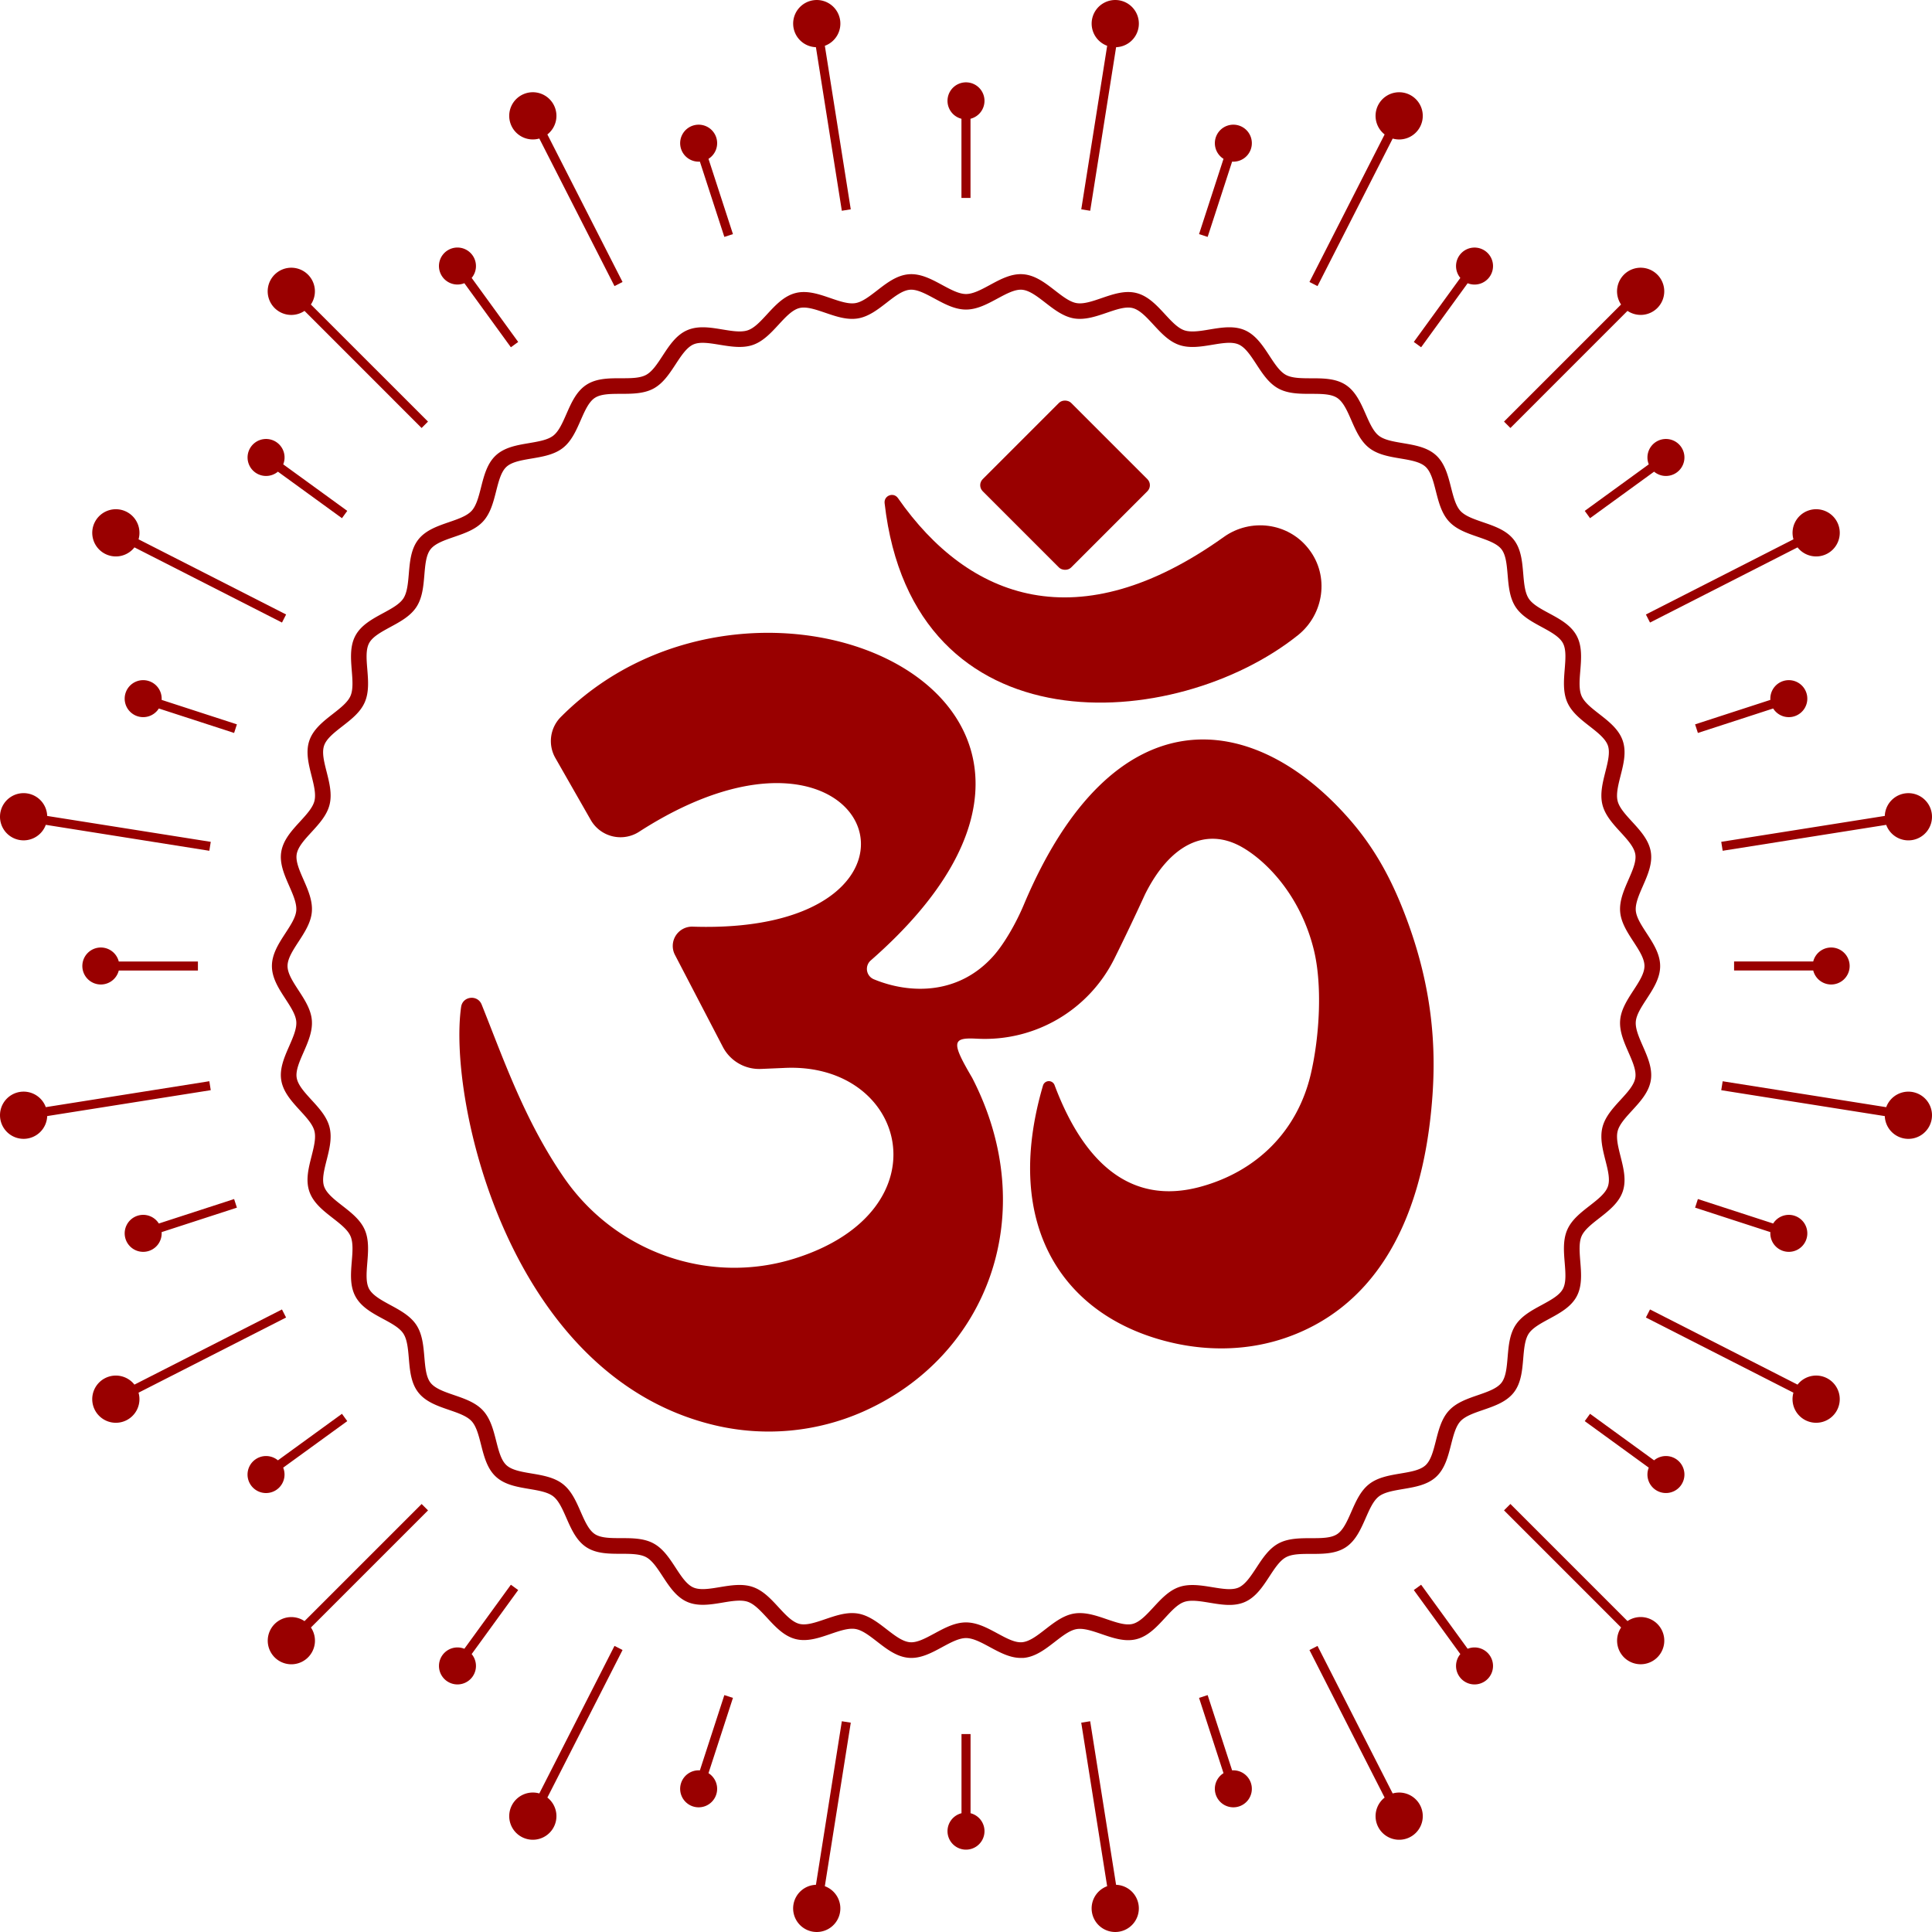 <svg xmlns="http://www.w3.org/2000/svg" viewBox="0 0 2347.48 2347.48"><defs><style>.a{fill:#900;}</style></defs><path class="a" d="M1105.32,619.48c86.09,123.45,219.43,173.32,395.93,47.24,32.52-23.23,78-17.41,102.71,14l.9,1.16c24.83,32.29,18.23,78.77-13.58,104.21-148.08,118.4-467.78,142-502.17-160.47C1088.06,616.35,1100,611.84,1105.32,619.48Z" transform="translate(-14.26 -14.26)"/><rect class="a" x="1232.42" y="527.87" width="151.87" height="151.87" rx="10.37" transform="translate(-58.01 1087.73) rotate(-45)"/><path class="a" d="M1368.25,1179.12a175.71,175.71,0,0,1-165.06,97.29l-4.57-.2c-27.86-1.22-27.86,5.49-3.12,47.63,84.35,163.62,19.94,338-132.57,405.63a283.79,283.79,0,0,1-180,16.59c-251.21-59.33-324.54-395.91-308.38-508.38,1.88-13.11,20-15.16,24.93-2.87,26.11,65,52.06,141,100.36,210.78,62.38,90.09,175.86,130.68,280.36,97.7,184.73-58.31,136.06-239.58-14.13-231.38l-27.19,1.16a49.81,49.81,0,0,1-46.32-26.77l-58.23-111.86A23.46,23.46,0,0,1,856,1140.19c331.83,10.84,222.84-300.86-65.1-115.36a41.63,41.63,0,0,1-57.6-12.24c-.42-.63-.81-1.28-1.19-1.94l-43-75.3a41.46,41.46,0,0,1,6.4-49.74c239.81-241.45,738.3-20.77,376.7,295.68a13.64,13.64,0,0,0,3.82,22.84c43.2,17.91,102.9,19.53,145.57-28.65,12.81-14.46,27.12-39.27,36.5-61.57,108.64-258.41,278.36-238.75,396-104,32.76,37.52,53.33,77.41,70.47,124.17,29.59,80.71,34.59,149.83,30.2,211.43-12,168.74-80.69,260.43-178,294.14-44,15.25-91.6,16.64-137,6.37-131.11-29.64-209-139.72-158.19-312.87a7.41,7.41,0,0,1,14-.5c35.36,94.27,92.49,146.71,177.29,123.6,68.83-18.76,118.17-68.08,134.23-137.59,10.41-45,14.22-107.58,3.36-151-16.78-67.12-58.89-108.09-87.25-124.17-43.6-24.71-87.26-3.35-117.46,57C1405.68,1100.48,1389.35,1136.67,1368.25,1179.12Z" transform="translate(-14.26 -14.26)"/><path class="a" d="M1254.53,2028.73c-13.15,0-25.5-6.67-37.48-13.13-10.48-5.66-20.38-11-29-11s-18.57,5.35-29,11c-12.91,7-26.28,14.2-40.59,13-14.61-1.19-26.74-10.59-38.47-19.68-9.29-7.19-18.06-14-26.34-15.35-8.5-1.42-19.11,2.23-30.35,6.08-13.91,4.77-28.31,9.7-42.3,6.17-14.17-3.58-24.57-14.84-34.62-25.73-8-8.64-15.53-16.81-23.5-19.55s-19.16-1-30.86,1c-14.54,2.4-29.58,4.87-42.82-.94s-21.72-18.67-29.82-31.06c-6.46-9.86-12.55-19.18-20-23.21s-18.7-4.11-30.54-4.14c-14.75,0-30-.07-42.13-8s-18.32-22-24.26-35.5c-4.75-10.81-9.24-21-15.93-26.24s-17.74-7.1-29.41-9.07c-14.55-2.46-29.6-5-40.28-14.83s-14.44-24.63-18.09-38.94c-2.92-11.46-5.68-22.28-11.44-28.54s-16.31-9.89-27.49-13.73c-14-4.81-28.41-9.79-37.34-21.25s-10.21-26.64-11.46-41.34c-1-11.8-2-22.93-6.63-30.07s-14.44-12.41-24.82-18c-13-7-26.45-14.33-33.39-27.13s-5.68-27.92-4.49-42.62c1-11.8,1.85-23-1.59-30.79s-12.17-14.58-21.46-21.83c-11.68-9.1-23.75-18.52-28.49-32.33s-1-28.43,2.63-42.71c2.9-11.51,5.64-22.38,3.53-30.71-2.06-8.16-9.56-16.34-17.5-25-10-10.94-20.38-22.24-22.78-36.69-2.35-14.2,3.75-28.12,9.65-41.58,4.77-10.9,9.28-21.19,8.58-29.8-.68-8.34-6.73-17.63-13.13-27.47-8.1-12.44-16.47-25.31-16.47-40s8.37-27.54,16.47-40c6.4-9.84,12.45-19.13,13.13-27.47.7-8.61-3.81-18.9-8.58-29.8-5.9-13.46-12-27.38-9.65-41.58,2.4-14.44,12.76-25.75,22.78-36.68,7.94-8.67,15.44-16.86,17.5-25,2.11-8.33-.63-19.2-3.53-30.71-3.6-14.28-7.32-29-2.63-42.71s16.81-23.23,28.49-32.33c9.29-7.25,18.06-14.09,21.46-21.83s2.54-19,1.59-30.8c-1.18-14.69-2.41-29.89,4.49-42.62s20.39-20.08,33.4-27.13c10.37-5.62,20.17-10.92,24.81-18S510,723.08,511,711.29c1.25-14.7,2.55-29.9,11.46-41.34s23.38-16.44,37.35-21.25c11.17-3.84,21.72-7.48,27.48-13.73s8.53-17.08,11.45-28.54c3.64-14.31,7.41-29.11,18.09-38.94s25.73-12.38,40.28-14.83c11.66-2,22.68-3.83,29.4-9.07s11.19-15.43,15.94-26.24c5.94-13.54,12.09-27.53,24.26-35.5s27.37-8,42.12-8c11.84,0,23,0,30.54-4.13s13.54-13.35,20-23.22c8.1-12.38,16.48-25.19,29.83-31s28.28-3.33,42.81-.93c11.7,1.93,22.75,3.76,30.86,1s15.52-10.9,23.5-19.55c10.06-10.89,20.45-22.14,34.63-25.72,14-3.53,28.37,1.39,42.29,6.17,11.24,3.85,21.86,7.49,30.36,6.08,8.28-1.37,17-8.17,26.33-15.36,11.73-9.09,23.86-18.48,38.47-19.68,14.33-1.17,27.68,6,40.59,13,10.49,5.66,20.39,11,29,11s18.57-5.34,29-11c12.91-7,26.25-14.21,40.59-13,14.61,1.2,26.74,10.59,38.47,19.68,9.29,7.19,18.06,14,26.34,15.36,8.51,1.4,19.12-2.23,30.35-6.08,13.92-4.77,28.31-9.7,42.3-6.17,14.17,3.58,24.57,14.84,34.63,25.72,8,8.65,15.52,16.81,23.49,19.55s19.16,1,30.86-1c14.54-2.4,29.58-4.88,42.82.93s21.73,18.67,29.83,31.06c6.45,9.86,12.55,19.18,20,23.22s18.69,4.1,30.54,4.13c14.74,0,30,.07,42.12,8s18.32,22,24.26,35.49c4.75,10.81,9.24,21,15.93,26.24s17.74,7.1,29.41,9.07c14.55,2.46,29.6,5,40.27,14.83s14.46,24.64,18.1,39c2.92,11.45,5.68,22.27,11.44,28.54s16.32,9.88,27.49,13.73c14,4.81,28.41,9.78,37.35,21.25s10.2,26.63,11.45,41.34c1,11.79,2,22.92,6.63,30.07s14.45,12.4,24.82,18c13,7,26.45,14.33,33.39,27.13s5.68,27.92,4.5,42.62c-1,11.81-1.85,23,1.59,30.8s12.17,14.58,21.45,21.82c11.68,9.11,23.76,18.53,28.49,32.34s1,28.43-2.63,42.7c-2.9,11.51-5.63,22.38-3.53,30.71,2.06,8.16,9.56,16.34,17.5,25,10,10.93,20.39,22.24,22.78,36.68,2.35,14.21-3.75,28.12-9.65,41.58-4.77,10.9-9.28,21.19-8.58,29.8.69,8.35,6.73,17.63,13.13,27.47,8.1,12.44,16.47,25.31,16.47,40s-8.37,27.54-16.47,40c-6.4,9.83-12.44,19.12-13.13,27.46-.7,8.61,3.81,18.91,8.58,29.8,5.9,13.46,12,27.38,9.65,41.58-2.39,14.45-12.76,25.76-22.78,36.69-7.94,8.67-15.44,16.85-17.5,25-2.1,8.33.63,19.2,3.53,30.7,3.6,14.28,7.33,29,2.63,42.71s-16.81,23.23-28.49,32.34c-9.28,7.24-18.06,14.08-21.46,21.82s-2.54,19-1.59,30.8c1.19,14.69,2.41,29.89-4.49,42.62s-20.39,20.09-33.39,27.13c-10.37,5.62-20.18,10.93-24.82,18s-5.63,18.28-6.63,30.07c-1.25,14.7-2.54,29.91-11.46,41.35s-23.38,16.43-37.34,21.24c-11.18,3.85-21.73,7.48-27.49,13.73s-8.52,17.09-11.44,28.54c-3.65,14.31-7.42,29.11-18.1,39s-25.72,12.37-40.28,14.83c-11.66,2-22.68,3.83-29.4,9.07s-11.18,15.43-15.93,26.24c-6,13.53-12.1,27.52-24.27,35.49s-27.37,8-42.12,8c-11.84,0-23,0-30.54,4.13s-13.54,13.36-20,23.22c-8.1,12.38-16.48,25.19-29.83,31.06s-28.27,3.32-42.81.93c-11.7-1.93-22.75-3.76-30.86-1s-15.51,10.91-23.49,19.55c-10.06,10.89-20.46,22.15-34.64,25.73-14,3.53-28.37-1.4-42.29-6.17-11.24-3.85-21.88-7.5-30.36-6.08-8.28,1.37-17,8.16-26.33,15.35-11.73,9.09-23.86,18.49-38.47,19.68C1256.6,2028.69,1255.56,2028.73,1254.53,2028.73Zm-204.93-54.48a43.93,43.93,0,0,1,7.06.56c13,2.16,24.13,10.77,34.87,19.09,10,7.72,19.4,15,28.38,15.75,8.69.77,19-4.87,30-10.79,12.1-6.53,24.61-13.29,38.08-13.29s26,6.76,38.09,13.29c11,5.92,21.28,11.55,30,10.79,9-.73,18.4-8,28.37-15.75,10.75-8.32,21.86-16.93,34.88-19.09,13.22-2.17,26.65,2.41,39.62,6.86,11.81,4,23,7.86,31.48,5.72,8.69-2.2,16.77-10.94,25.32-20.19,9.23-10,18.77-20.34,31.28-24.63s26.62-2,40.13.19c12.35,2,24,4,32.08.42s14.67-13.53,21.55-24c7.47-11.41,15.18-23.2,26.85-29.53s25.87-6.39,39.55-6.43c12.52,0,24.35,0,31.76-4.9s12.22-15.73,17.26-27.23c5.49-12.5,11.17-25.42,21.66-33.59s24.45-10.55,37.93-12.83c12.36-2.08,24-4,30.56-10.06s9.45-17.49,12.55-29.65c3.37-13.24,6.86-26.93,15.88-36.73s22.37-14.39,35.28-18.83c11.87-4.09,23.08-8,28.54-15s6.45-18.77,7.51-31.26c1.16-13.63,2.36-27.71,9.67-38.87s19.68-17.83,31.67-24.33c11-6,21.49-11.64,25.74-19.47s3.25-19.55,2.25-32c-1.1-13.64-2.24-27.74,3.13-40s16.44-20.79,27.18-29.17c9.92-7.74,19.3-15,22.2-23.51s0-19.77-3.09-31.89c-3.34-13.28-6.81-27-3.53-40,3.24-12.81,12.73-23.18,21.92-33.2,8.52-9.29,16.57-18.07,18-26.94,1.43-8.64-3.3-19.43-8.3-30.85-5.51-12.58-11.21-25.58-10.12-39,1.08-13.14,8.74-24.91,16.14-36.29,6.89-10.58,13.4-20.58,13.4-29.61s-6.51-19-13.4-29.61c-7.4-11.38-15.06-23.15-16.14-36.29-1.09-13.39,4.61-26.4,10.12-39,5-11.42,9.73-22.21,8.3-30.84-1.47-8.87-9.52-17.65-18-26.94-9.18-10-18.68-20.39-21.92-33.2-3.28-13,.19-26.73,3.53-40,3.06-12.12,5.94-23.57,3.09-31.89s-12.28-15.77-22.2-23.51c-10.74-8.38-21.85-17-27.17-29.17s-4.24-26.34-3.14-40c1-12.48,2-24.26-2.25-32s-14.69-13.48-25.74-19.47c-12-6.5-24.39-13.21-31.67-24.33s-8.5-25.25-9.66-38.87c-1.06-12.49-2.07-24.28-7.51-31.26s-16.68-10.87-28.54-15c-12.92-4.45-26.27-9-35.28-18.83s-12.51-23.49-15.89-36.73c-3.09-12.15-6-23.64-12.55-29.65s-18.2-8-30.56-10.07c-13.48-2.27-27.41-4.62-37.93-12.82s-16.16-21.09-21.65-33.59c-5-11.5-9.82-22.36-17.27-27.23s-19.22-4.88-31.75-4.91c-13.68,0-27.82-.06-39.56-6.42s-19.38-18.12-26.84-29.53c-6.88-10.53-13.39-20.46-21.56-24.05s-19.73-1.63-32.07.41c-13.51,2.23-27.48,4.54-40.13.19s-22.06-14.63-31.29-24.62c-8.55-9.26-16.63-18-25.32-20.2-8.49-2.15-19.66,1.68-31.47,5.73-13,4.44-26.4,9-39.63,6.85-13-2.16-24.13-10.76-34.87-19.08-10-7.73-19.4-15-28.38-15.76-8.68-.7-19,4.88-30,10.79-12.1,6.53-24.62,13.29-38.09,13.29s-26-6.76-38.08-13.29c-11-5.92-21.32-11.5-30-10.79-9,.73-18.4,8-28.37,15.76-10.75,8.32-21.85,16.92-34.88,19.08-13.22,2.19-26.65-2.41-39.62-6.85-11.81-4-23-7.87-31.48-5.73-8.69,2.2-16.76,10.94-25.31,20.2-9.23,10-18.78,20.33-31.29,24.62s-26.62,2-40.13-.19c-12.34-2-24-4-32.07-.42s-14.68,13.53-21.56,24.06c-7.47,11.4-15.18,23.2-26.84,29.52s-25.88,6.4-39.56,6.43c-12.53,0-24.36.06-31.76,4.9s-12.21,15.77-17.26,27.3c-5.49,12.49-11.17,25.41-21.66,33.59s-24.45,10.54-37.92,12.82c-12.37,2.09-24,4.06-30.56,10.06s-9.46,17.5-12.56,29.65c-3.37,13.24-6.86,26.94-15.88,36.73s-22.37,14.39-35.28,18.83c-11.87,4.09-23.07,8-28.54,15s-6.45,18.78-7.51,31.27c-1.16,13.62-2.36,27.71-9.67,38.87s-19.67,17.83-31.67,24.33c-11,6-21.48,11.63-25.73,19.47s-3.26,19.55-2.25,32c1.1,13.65,2.23,27.75-3.14,40s-16.41,20.72-27.17,29.1c-9.93,7.74-19.3,15-22.2,23.51s0,19.77,3.08,31.9c3.35,13.28,6.81,27,3.53,40-3.23,12.82-12.73,23.18-21.92,33.21-8.52,9.29-16.57,18.07-18,26.93-1.43,8.64,3.3,19.43,8.31,30.85,5.51,12.58,11.21,25.58,10.11,39-1.07,13.14-8.73,24.91-16.14,36.29-6.89,10.59-13.4,20.58-13.4,29.61s6.51,19,13.4,29.61c7.41,11.38,15.07,23.15,16.14,36.29,1.1,13.4-4.6,26.4-10.11,39-5,11.42-9.74,22.21-8.31,30.85,1.47,8.86,9.52,17.64,18,26.94,9.19,10,18.69,20.39,21.92,33.19,3.28,13-.18,26.73-3.53,40-3.06,12.11-5.94,23.56-3.09,31.88,2.91,8.47,12.28,15.78,22.21,23.52,10.73,8.38,21.84,17,27.17,29.16s4.23,26.34,3.13,40c-1,12.48-2,24.27,2.26,32s14.68,13.49,25.73,19.47c12,6.5,24.39,13.22,31.67,24.33s8.5,25.25,9.66,38.87c1.07,12.49,2.07,24.28,7.52,31.27s16.67,10.87,28.53,14.95c12.92,4.45,26.27,9,35.28,18.84s12.52,23.48,15.89,36.73c3.09,12.15,6,23.63,12.55,29.64s18.2,8,30.56,10.07c13.48,2.28,27.41,4.63,37.93,12.82s16.16,21.1,21.65,33.6c5.05,11.49,9.82,22.35,17.27,27.23s19.23,4.87,31.75,4.9c13.68,0,27.83.06,39.56,6.43s19.38,18.12,26.84,29.53c6.88,10.52,13.39,20.46,21.56,24s19.73,1.62,32.07-.42c13.51-2.23,27.48-4.54,40.13-.19s22.06,14.63,31.3,24.63c8.54,9.26,16.62,18,25.31,20.19,8.5,2.15,19.66-1.68,31.48-5.72,10.67-3.63,21.64-7.38,32.56-7.38Z" transform="translate(-14.26 -14.26)"/><path class="a" d="M1210.47,136.8a22.47,22.47,0,1,0-28,21.76v96.18h11V158.56A22.46,22.46,0,0,0,1210.47,136.8Z" transform="translate(-14.26 -14.26)"/><path class="a" d="M884.53,181.3a22.47,22.47,0,1,0-19.87,29.35l29.72,91.46,10.45-3.39-29.72-91.47A22.44,22.44,0,0,0,884.53,181.3Z" transform="translate(-14.26 -14.26)"/><path class="a" d="M588.3,324.35a22.47,22.47,0,1,0-9.83,34L635,436.2l8.89-6.45-56.53-77.81A22.47,22.47,0,0,0,588.3,324.35Z" transform="translate(-14.26 -14.26)"/><path class="a" d="M350.77,551.94a22.47,22.47,0,1,0,1.17,35.42l77.81,56.53L436.2,635l-77.8-56.53A22.46,22.46,0,0,0,350.77,551.94Z" transform="translate(-14.26 -14.26)"/><path class="a" d="M195.19,841.79a22.47,22.47,0,1,0,12.06,33.32l91.47,29.72,3.39-10.45-91.46-29.72A22.47,22.47,0,0,0,195.19,841.79Z" transform="translate(-14.26 -14.26)"/><path class="a" d="M136.8,1165.53a22.47,22.47,0,1,0,21.76,28h96.18v-11H158.56A22.46,22.46,0,0,0,136.8,1165.53Z" transform="translate(-14.26 -14.26)"/><path class="a" d="M181.3,1491.47a22.47,22.47,0,1,0,29.35,19.87l91.46-29.72-3.39-10.45-91.47,29.72A22.44,22.44,0,0,0,181.3,1491.47Z" transform="translate(-14.26 -14.26)"/><path class="a" d="M324.35,1787.7a22.47,22.47,0,1,0,34,9.83L436.2,1741l-6.45-8.89-77.81,56.53A22.47,22.47,0,0,0,324.35,1787.7Z" transform="translate(-14.26 -14.26)"/><path class="a" d="M551.94,2025.23a22.47,22.47,0,1,0,35.42-1.17l56.53-77.81L635,1939.8l-56.53,77.8A22.46,22.46,0,0,0,551.94,2025.23Z" transform="translate(-14.26 -14.26)"/><path class="a" d="M841.79,2180.81a22.47,22.47,0,1,0,33.32-12.06l29.72-91.47-10.45-3.39-29.72,91.46A22.47,22.47,0,0,0,841.79,2180.81Z" transform="translate(-14.26 -14.26)"/><path class="a" d="M1165.53,2239.2a22.47,22.47,0,1,0,28-21.77v-96.17h-11v96.17A22.48,22.48,0,0,0,1165.53,2239.2Z" transform="translate(-14.26 -14.26)"/><path class="a" d="M1491.47,2194.7a22.47,22.47,0,1,0,19.87-29.35l-29.72-91.46-10.45,3.39,29.72,91.47A22.44,22.44,0,0,0,1491.47,2194.7Z" transform="translate(-14.26 -14.26)"/><path class="a" d="M1787.7,2051.65a22.47,22.47,0,1,0,9.83-34.05L1741,1939.8l-8.89,6.45,56.53,77.81A22.47,22.47,0,0,0,1787.7,2051.65Z" transform="translate(-14.26 -14.26)"/><path class="a" d="M2025.23,1824.06a22.47,22.47,0,1,0-1.17-35.42l-77.81-56.53-6.45,8.89,77.8,56.53A22.46,22.46,0,0,0,2025.23,1824.06Z" transform="translate(-14.26 -14.26)"/><path class="a" d="M2180.81,1534.21a22.47,22.47,0,1,0-12.06-33.32l-91.47-29.72-3.39,10.45,91.46,29.72A22.47,22.47,0,0,0,2180.81,1534.21Z" transform="translate(-14.26 -14.26)"/><path class="a" d="M2239.2,1210.47a22.47,22.47,0,1,0-21.77-28h-96.17v11h96.17A22.48,22.48,0,0,0,2239.2,1210.47Z" transform="translate(-14.26 -14.26)"/><path class="a" d="M2194.7,884.53a22.47,22.47,0,1,0-29.35-19.87l-91.46,29.72,3.39,10.45,91.47-29.72A22.44,22.44,0,0,0,2194.7,884.53Z" transform="translate(-14.26 -14.26)"/><path class="a" d="M2051.65,588.3a22.47,22.47,0,1,0-34.05-9.83L1939.8,635l6.45,8.89,77.81-56.53A22.47,22.47,0,0,0,2051.65,588.3Z" transform="translate(-14.26 -14.26)"/><path class="a" d="M1824.06,350.77a22.47,22.47,0,1,0-35.42,1.17l-56.53,77.81,8.89,6.45,56.53-77.8A22.46,22.46,0,0,0,1824.06,350.77Z" transform="translate(-14.26 -14.26)"/><path class="a" d="M1534.21,195.19a22.47,22.47,0,1,0-33.32,12.06l-29.72,91.47,10.45,3.39,29.72-91.46A22.47,22.47,0,0,0,1534.21,195.19Z" transform="translate(-14.26 -14.26)"/><path class="a" d="M1035,38.47a28.68,28.68,0,1,0-29.35,33.14l31.47,198.72,10.86-1.72L1016.5,69.89A28.68,28.68,0,0,0,1035,38.47Z" transform="translate(-14.26 -14.26)"/><path class="a" d="M687.23,142a28.68,28.68,0,1,0-17.67,40.59L760.9,361.88l9.79-5L679.35,177.62A28.67,28.67,0,0,0,687.23,142Z" transform="translate(-14.26 -14.26)"/><path class="a" d="M388.52,348a28.68,28.68,0,1,0-4.27,44L526.52,534.29l7.77-7.77L392,384.25A28.67,28.67,0,0,0,388.52,348Z" transform="translate(-14.26 -14.26)"/><path class="a" d="M168.06,636.13a28.68,28.68,0,1,0,9.56,43.22l179.27,91.34,5-9.79L182.61,669.56A28.68,28.68,0,0,0,168.06,636.13Z" transform="translate(-14.26 -14.26)"/><path class="a" d="M47.44,978.32a28.68,28.68,0,1,0,22.45,38.15L268.61,1048l1.72-10.86L71.61,1005.67A28.67,28.67,0,0,0,47.44,978.32Z" transform="translate(-14.26 -14.26)"/><path class="a" d="M38.47,1341a28.68,28.68,0,1,0,33.14,29.35l198.72-31.47L268.61,1328,69.89,1359.5A28.68,28.68,0,0,0,38.47,1341Z" transform="translate(-14.26 -14.26)"/><path class="a" d="M142,1688.77a28.68,28.68,0,1,0,40.59,17.67l179.27-91.34-5-9.79-179.27,91.34A28.68,28.68,0,0,0,142,1688.77Z" transform="translate(-14.26 -14.26)"/><path class="a" d="M348,1987.48a28.68,28.68,0,1,0,44.06,4.27l142.27-142.27-7.77-7.77L384.25,1984A28.67,28.67,0,0,0,348,1987.48Z" transform="translate(-14.26 -14.26)"/><path class="a" d="M636.13,2207.94a28.68,28.68,0,1,0,43.22-9.56l91.34-179.27-9.79-5-91.34,179.27A28.67,28.67,0,0,0,636.13,2207.94Z" transform="translate(-14.26 -14.26)"/><path class="a" d="M978.32,2328.56a28.68,28.68,0,1,0,38.15-22.45L1048,2107.39l-10.86-1.72-31.47,198.72A28.67,28.67,0,0,0,978.32,2328.56Z" transform="translate(-14.26 -14.26)"/><path class="a" d="M1341,2337.53a28.68,28.68,0,1,0,29.35-33.14l-31.47-198.72-10.86,1.72,31.48,198.72A28.68,28.68,0,0,0,1341,2337.53Z" transform="translate(-14.26 -14.26)"/><path class="a" d="M1688.77,2234a28.68,28.68,0,1,0,17.67-40.59l-91.34-179.27-9.79,5,91.34,179.27A28.68,28.68,0,0,0,1688.77,2234Z" transform="translate(-14.26 -14.26)"/><path class="a" d="M1987.48,2028a28.68,28.68,0,1,0,4.27-44.06l-142.27-142.27-7.77,7.77L1984,1991.75A28.67,28.67,0,0,0,1987.48,2028Z" transform="translate(-14.26 -14.26)"/><path class="a" d="M2207.94,1739.87a28.68,28.68,0,1,0-9.56-43.22l-179.27-91.34-5,9.79,179.27,91.34A28.67,28.67,0,0,0,2207.94,1739.87Z" transform="translate(-14.26 -14.26)"/><path class="a" d="M2328.56,1397.68a28.68,28.68,0,1,0-22.45-38.15l-198.72-31.48-1.72,10.86,198.72,31.47A28.67,28.67,0,0,0,2328.56,1397.68Z" transform="translate(-14.26 -14.26)"/><path class="a" d="M2337.53,1035a28.68,28.68,0,1,0-33.14-29.35l-198.72,31.47,1.72,10.86,198.72-31.48A28.68,28.68,0,0,0,2337.53,1035Z" transform="translate(-14.26 -14.26)"/><path class="a" d="M2234,687.23a28.68,28.68,0,1,0-40.59-17.67L2014.12,760.9l5,9.79,179.27-91.34A28.68,28.68,0,0,0,2234,687.23Z" transform="translate(-14.26 -14.26)"/><path class="a" d="M2028,388.52a28.68,28.68,0,1,0-44.06-4.27L1841.71,526.52l7.77,7.77L1991.75,392A28.67,28.67,0,0,0,2028,388.52Z" transform="translate(-14.26 -14.26)"/><path class="a" d="M1739.87,168.06a28.68,28.68,0,1,0-43.22,9.56l-91.34,179.27,9.79,5,91.34-179.27A28.67,28.67,0,0,0,1739.87,168.06Z" transform="translate(-14.26 -14.26)"/><path class="a" d="M1397.68,47.44a28.68,28.68,0,1,0-38.15,22.45l-31.48,198.72,10.86,1.72,31.47-198.72A28.67,28.67,0,0,0,1397.68,47.44Z" transform="translate(-14.26 -14.26)"/></svg>